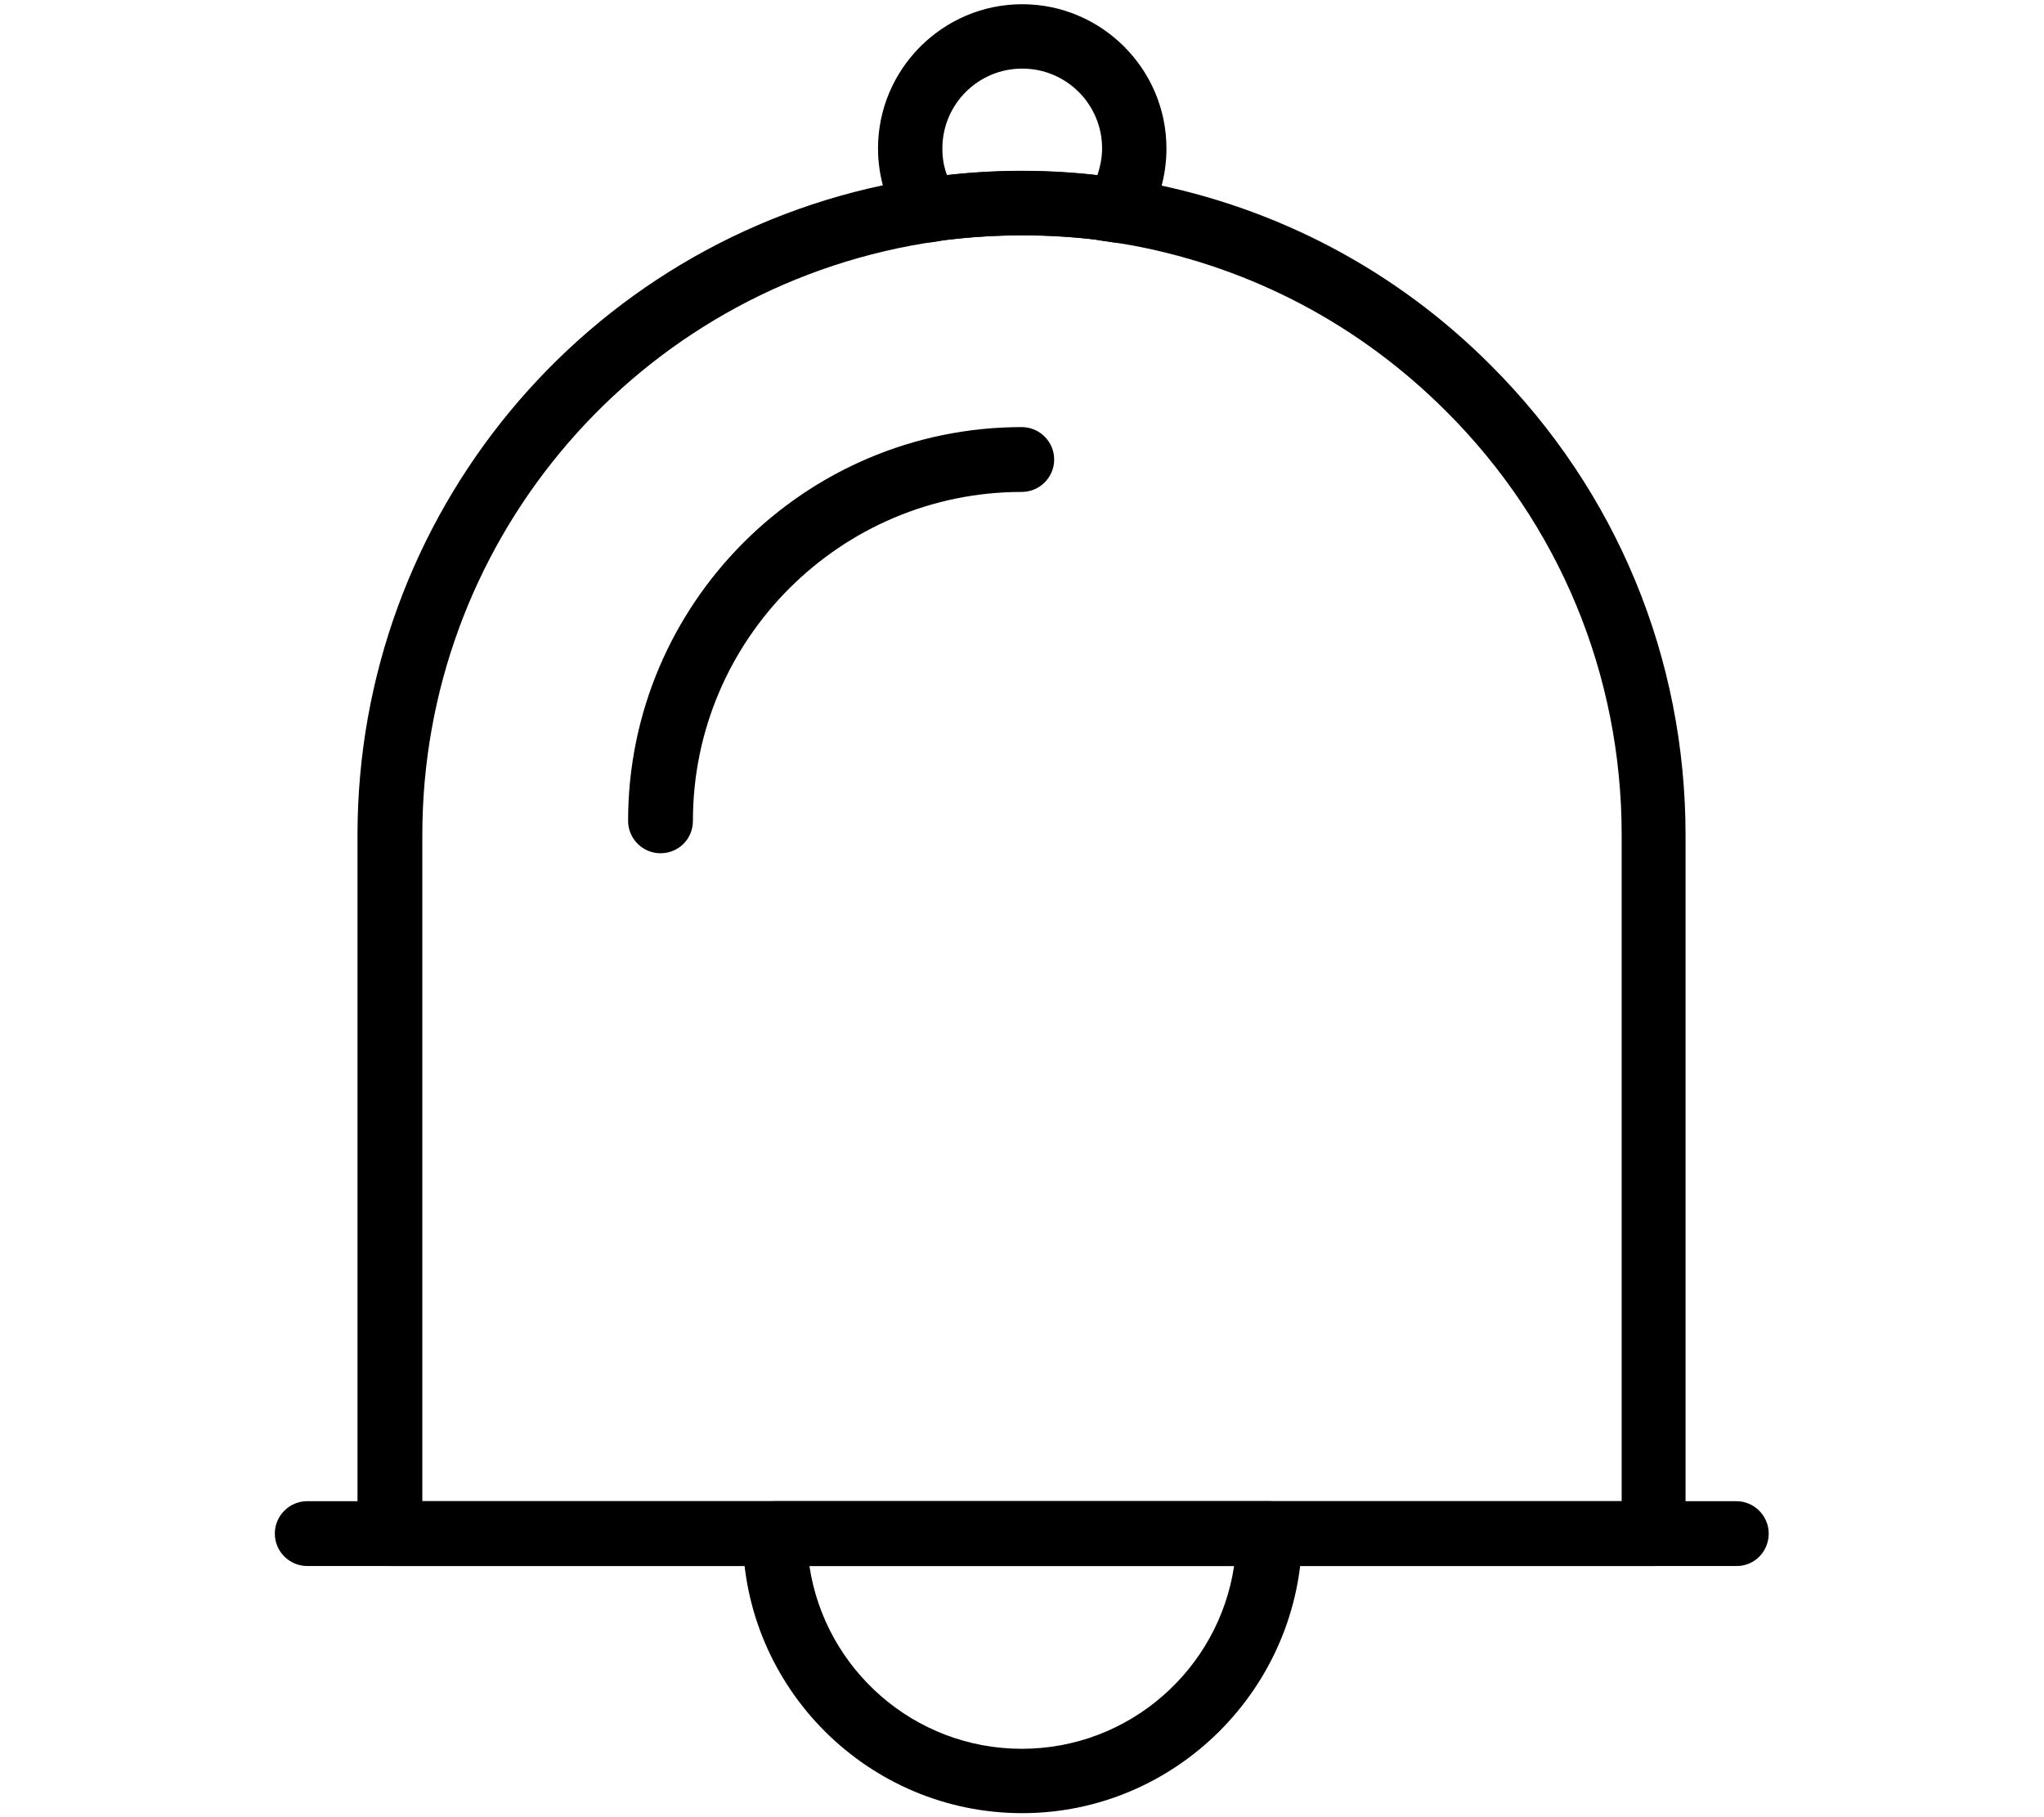 <svg xml:space="preserve" style="enable-background:new 0 0 435.1 386.7;" viewBox="0 0 435.1 386.7" y="0px" x="0px" xmlns:xlink="http://www.w3.org/1999/xlink" xmlns="http://www.w3.org/2000/svg" id="Layer_1" version="1.1">
<g>
	<path d="M369.7,333.3H65.4c-3.8,0-6.9-3.1-6.9-6.9s3.1-6.9,6.9-6.9h304.2c3.8,0,6.9,3.1,6.9,6.9S373.5,333.3,369.7,333.3
		L369.7,333.3z"></path>
	<path d="M217.6,385.9c-32.8,0-59.5-26.7-59.5-59.5c0-3.8,3.1-6.9,6.9-6.9h105.3c3.8,0,6.9,3.1,6.9,6.9
		C277,359.2,250.3,385.9,217.6,385.9L217.6,385.9z M172.3,333.3c3.3,22,22.3,38.9,45.2,38.9s41.9-16.9,45.2-38.9H172.3z"></path>
	<path d="M140.6,181.6c-3.8,0-6.9-3.1-6.9-6.9c0-46.2,37.6-83.8,83.8-83.8c3.8,0,6.9,3.1,6.9,6.9c0,3.8-3.1,6.9-6.9,6.9
		c-38.6,0-70,31.4-70,70C147.5,178.6,144.4,181.6,140.6,181.6L140.6,181.6z"></path>
	<path d="M352.1,333.3H83c-3.8,0-6.9-3.1-6.9-6.9V177.7c0-67.9,48.3-126.3,115-138.9c1.9-0.4,3.7-0.7,5.5-0.9
		c1.5-0.2,2.6-0.4,3.7-0.5c11.2-1.4,23.1-1.4,34.4,0c1.2,0.1,2.4,0.3,3.7,0.5c1.7,0.3,3.5,0.5,5.4,0.9c27.9,5.3,53.4,18.7,73.6,39
		c26.7,26.7,41.4,62.2,41.4,100v148.6C358.9,330.2,355.9,333.3,352.1,333.3L352.1,333.3z M89.9,319.5h255.3V177.7
		c0-34.1-13.3-66.2-37.4-90.2c-18.3-18.3-41.2-30.4-66.4-35.2c-1.8-0.3-3.4-0.6-4.9-0.8c-1.2-0.2-2.3-0.3-3.3-0.5
		c-10.3-1.2-21-1.2-31.2,0c-1,0.1-2,0.3-3.3,0.5c-1.6,0.2-3.2,0.5-4.9,0.8C133.5,63.7,89.9,116.4,89.9,177.7L89.9,319.5L89.9,319.5z"></path>
	<path d="M237.5,51.6c-0.3,0-0.7,0-1-0.1c-1.3-0.2-2.3-0.3-3.3-0.5c-10.3-1.3-21-1.2-31.2,0c-1.1,0.1-2.2,0.3-3.3,0.5
		c-2.7,0.4-5.3-0.8-6.7-3c-3.3-5-5.1-10.9-5.1-16.9c0-16.9,13.8-30.7,30.7-30.7s30.7,13.8,30.7,30.7c0,6-1.7,11.9-5.1,16.9
		C241.9,50.4,239.8,51.6,237.5,51.6L237.5,51.6z M217.6,36.4c5.4,0,10.8,0.3,16,0.9c0.6-1.8,1-3.8,1-5.7c0-9.4-7.6-17-17-17
		c-9.4,0-17,7.6-17,17c0,2,0.3,3.9,1,5.7C206.8,36.7,212.2,36.4,217.6,36.4L217.6,36.4z"></path>
</g>
</svg>

